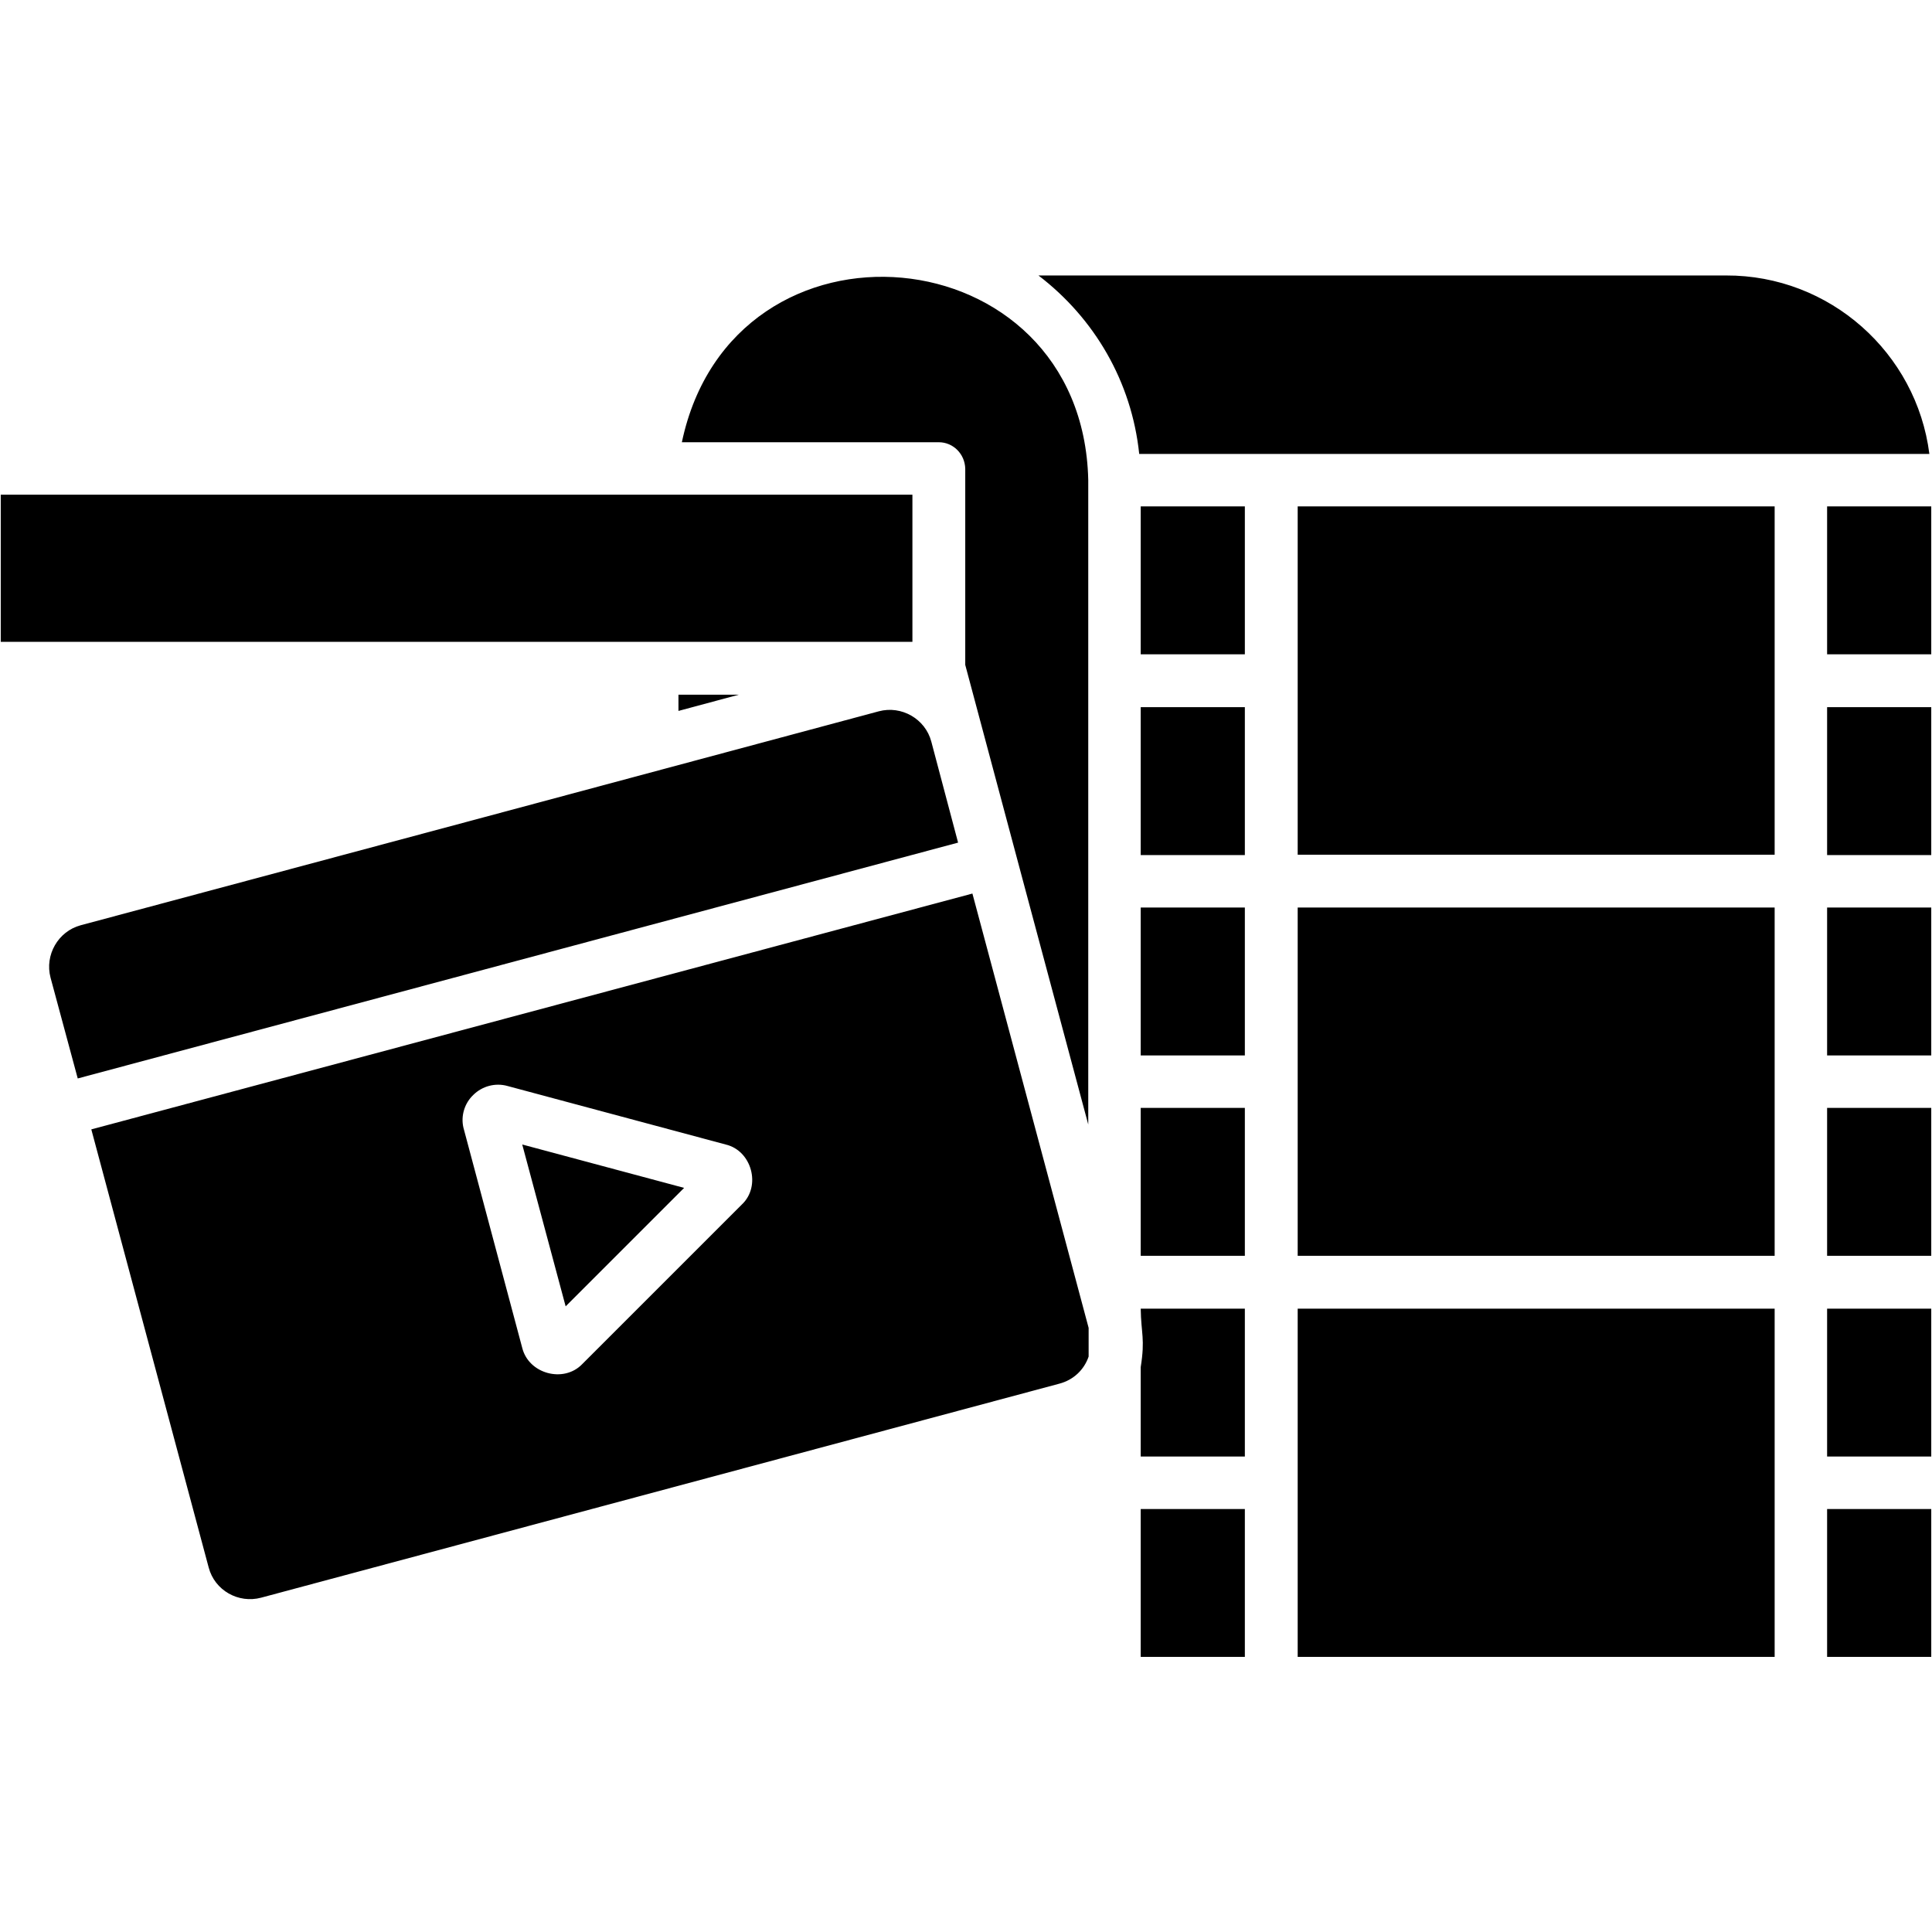 <svg width="72" height="72" viewBox="0 0 72 72" fill="none" xmlns="http://www.w3.org/2000/svg">
<path fill-rule="evenodd" clip-rule="evenodd" d="M3.403 42.089L7.777 58.416C8.002 59.273 8.888 59.766 9.731 59.541L39.473 51.567C40.008 51.427 40.402 51.047 40.57 50.555V49.486L36.239 33.3L3.403 42.089ZM27.647 44.888L21.698 50.836C21.009 51.553 19.702 51.202 19.462 50.231L17.269 42.019C17.17 41.583 17.311 41.119 17.634 40.809C17.972 40.472 18.464 40.345 18.914 40.472L27.042 42.652C28.012 42.877 28.378 44.199 27.647 44.888ZM19.462 42.652L25.495 44.269L21.08 48.684L19.462 42.652ZM35.705 31.402L2.897 40.191L1.884 36.436C1.659 35.592 2.166 34.706 3.009 34.481C8.747 32.949 27.309 27.97 32.752 26.508C33.595 26.283 34.481 26.789 34.706 27.633L35.705 31.402ZM24.3 23.92C20.32 23.92 3.684 23.92 0.028 23.92V18.436H34.003V23.92H24.3ZM34.987 16.481H25.411C27.309 7.481 40.345 8.663 40.556 17.888V41.906C39.375 37.491 37.125 29.109 35.972 24.778V17.466C35.958 16.917 35.522 16.481 34.987 16.481ZM25.284 26.494V25.889H27.534L25.284 26.494ZM71.902 16.917C65.32 16.917 49.036 16.917 42.455 16.917C42.173 14.217 40.781 11.855 38.7 10.266H64.322C68.189 10.252 71.423 13.149 71.902 16.917ZM48.361 18.872H66.136V31.852H48.361C48.361 28.617 48.361 22.106 48.361 18.872ZM42.511 26.353H46.392V31.866C46.041 31.866 42.947 31.866 42.511 31.866V26.353ZM42.511 18.872H46.392V24.384H42.511V18.872ZM48.361 33.82H66.136V46.8H48.361C48.361 43.566 48.361 37.055 48.361 33.82ZM68.091 26.353H71.972V31.866C71.55 31.866 68.428 31.866 68.091 31.866V26.353ZM71.972 18.872V24.384H68.091V18.872H71.972ZM42.511 41.288H46.392V46.8C46.013 46.8 42.975 46.8 42.511 46.8V41.288ZM42.511 33.82H46.392V39.333H42.511V33.82ZM68.091 41.288H71.972V46.8C71.536 46.8 68.456 46.8 68.091 46.8V41.288ZM68.091 33.82H71.972V39.333H68.091V33.82ZM42.511 48.769H46.392V54.281H42.511V50.949C42.68 49.88 42.525 49.711 42.511 48.769ZM42.511 56.236H46.392V61.748C46.041 61.748 42.947 61.748 42.511 61.748V56.236ZM48.361 48.769H66.136V61.748H48.361V55.252V48.769ZM68.091 56.236H71.972V61.748C71.55 61.748 68.428 61.748 68.091 61.748V56.236ZM68.091 48.769H71.972V54.281H68.091V48.769Z" fill="black"/>
</svg>
